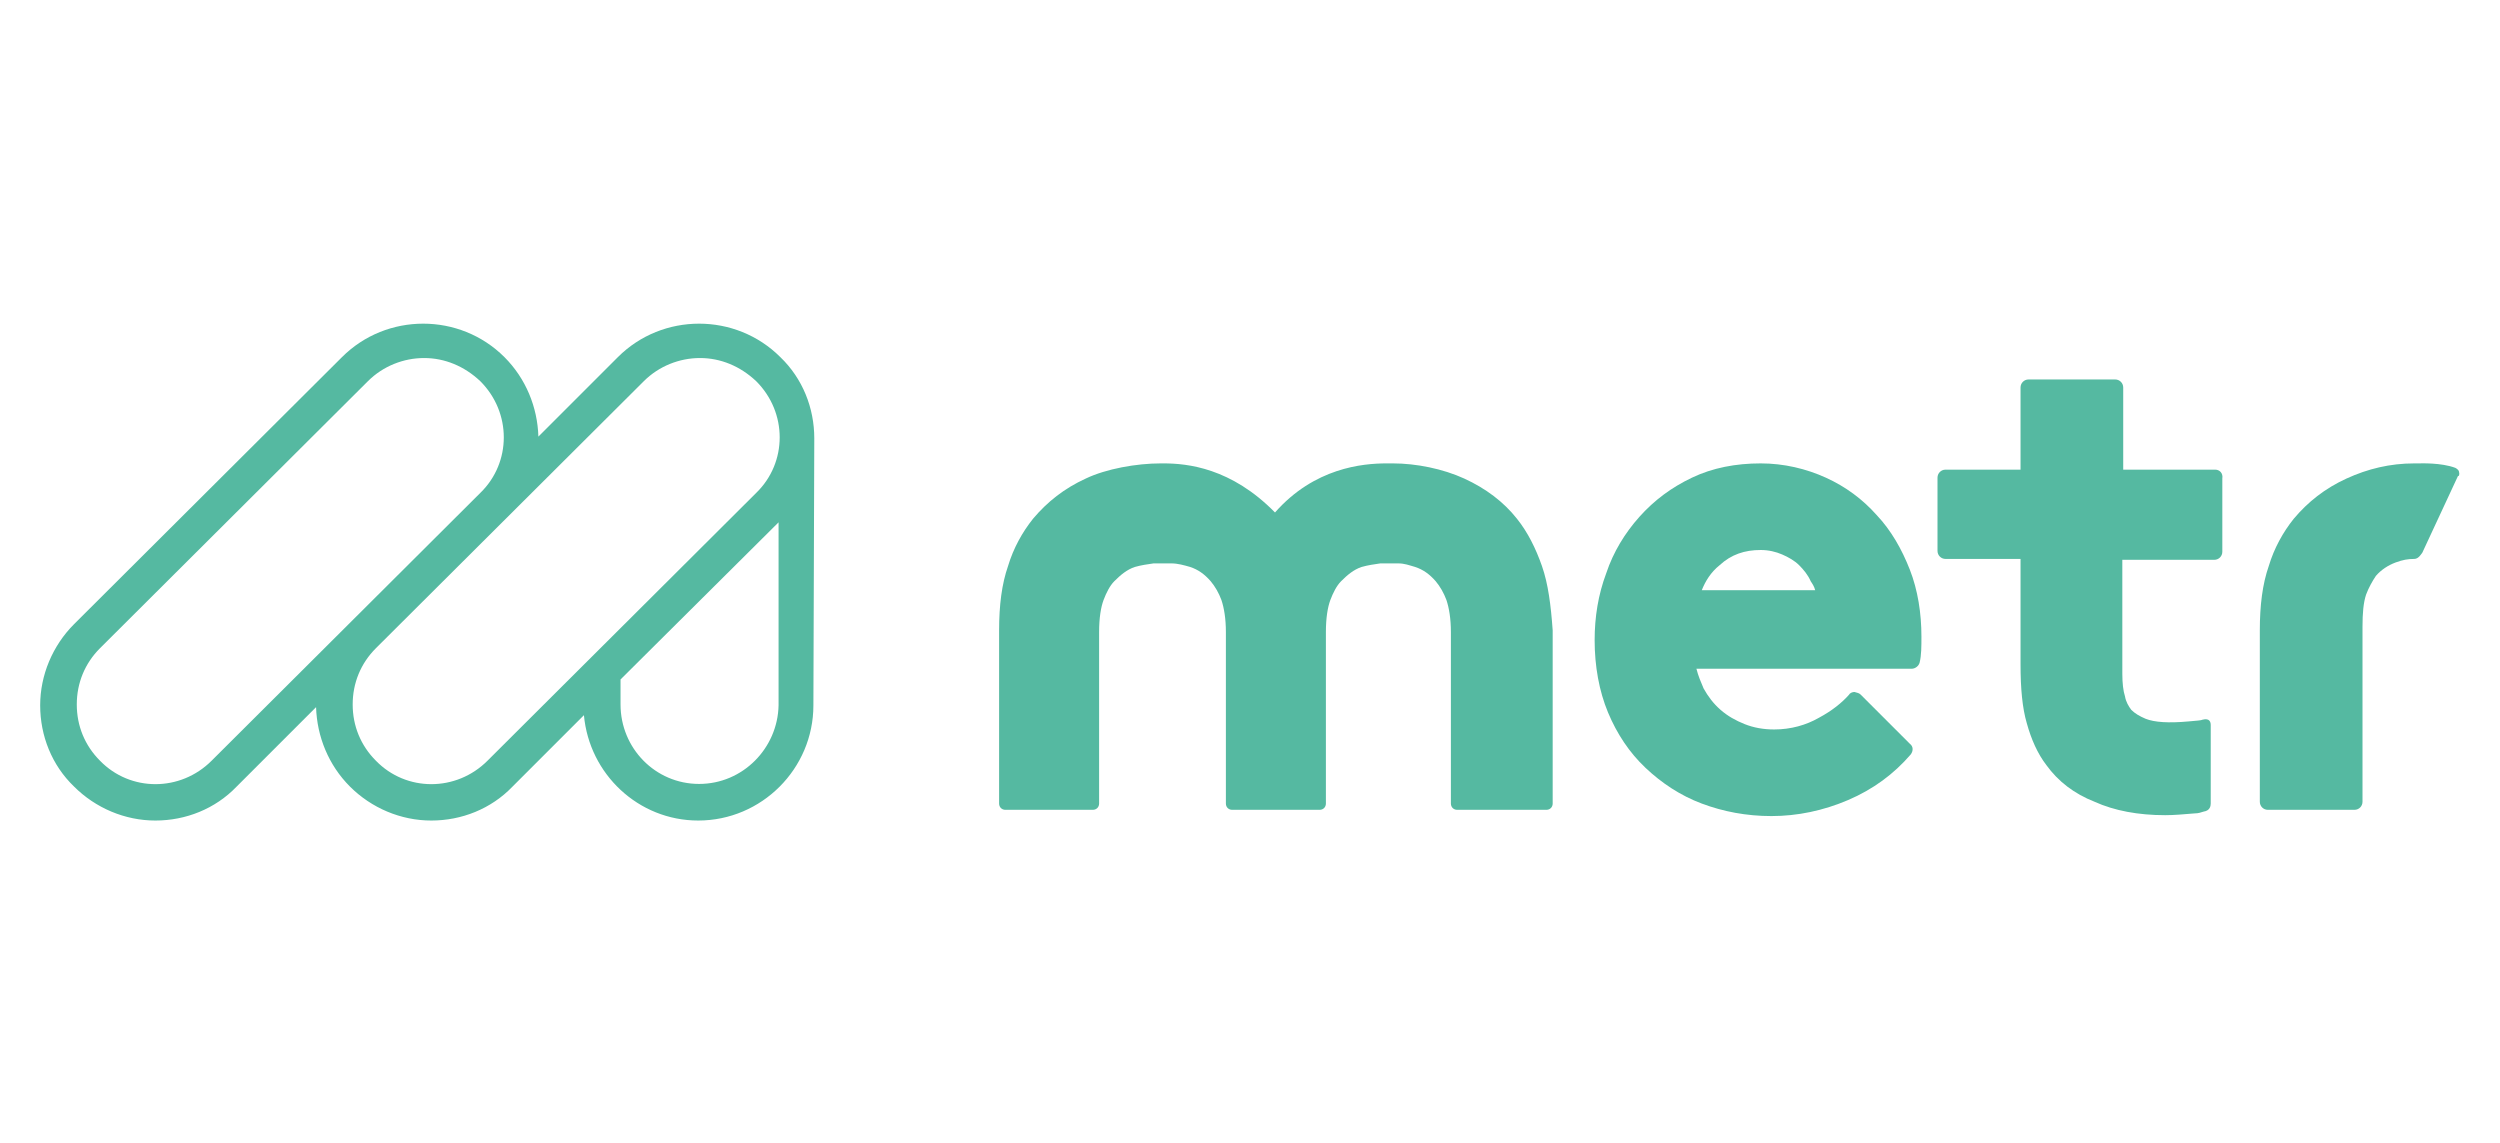 <?xml version="1.0" encoding="UTF-8"?>
<svg xmlns="http://www.w3.org/2000/svg" xmlns:xlink="http://www.w3.org/1999/xlink" version="1.1" id="Ebene_1" x="0px" y="0px" viewBox="0 0 280 128" style="enable-background:new 0 0 280 128;" xml:space="preserve">
<style type="text/css">
	.st0{fill:none;}
	.st1{fill:#55B9A1;}
</style>
<rect class="st0" width="280" height="128"></rect>
<g>
	<path class="st1" d="M210.2,57.7c-1.6-1.8-3.5-3.2-5.7-4.2s-4.7-1.6-7.3-1.6c-2.8,0-5.4,0.5-7.7,1.6s-4.2,2.5-5.9,4.4   c-1.6,1.8-2.9,3.9-3.7,6.3c-0.9,2.4-1.3,4.9-1.3,7.5c0,2.9,0.5,5.7,1.5,8.1s2.4,4.5,4.2,6.2s3.9,3.1,6.3,4c2.4,0.9,5,1.4,7.8,1.4   c2.9,0,5.8-0.6,8.6-1.8c2.8-1.2,5.1-2.9,7-5.1c0.3-0.4,0.3-0.9-0.1-1.2l-5.5-5.5c-0.2-0.2-0.4-0.2-0.7-0.3c-0.2,0-0.5,0.1-0.6,0.3   c-0.8,0.9-1.9,1.8-3.4,2.6c-1.4,0.8-3.1,1.3-5,1.3c-1.2,0-2.3-0.2-3.3-0.6s-1.9-0.9-2.7-1.6s-1.4-1.5-1.9-2.4   c-0.3-0.7-0.6-1.4-0.8-2.2h24.1c0.4,0,0.8-0.3,0.9-0.7c0.2-0.8,0.2-1.8,0.2-2.9c0-2.6-0.4-5.2-1.3-7.5   C213,61.5,211.8,59.4,210.2,57.7z M203.3,66.1h-12.7c0.4-1,1-2,2-2.8c1.3-1.2,2.8-1.7,4.6-1.7c0.9,0,1.7,0.2,2.4,0.5   s1.4,0.7,1.9,1.2s1,1.1,1.3,1.8C203,65.4,203.2,65.7,203.3,66.1z"></path>
	<path class="st1" d="M275.4,52.8c0-0.1-0.2-0.3-0.4-0.4c-1.6-0.6-3.9-0.5-4.1-0.5c-0.1,0-0.1,0-0.2,0s-0.2,0-0.3,0   c-2.7,0-5.2,0.6-7.6,1.7c-2.4,1.1-4.3,2.6-5.9,4.5c-1.2,1.5-2.2,3.3-2.8,5.3c-0.7,2-1,4.4-1,7.2v19.2c0,0.5,0.4,0.9,0.9,0.9h9.7   c0.5,0,0.9-0.4,0.9-0.9V70.2c0-1.5,0.1-2.7,0.4-3.6c0.3-0.8,0.7-1.5,1.1-2.1c0.6-0.7,1.4-1.2,2.2-1.5c0.8-0.3,1.4-0.4,2.1-0.4   c0.5,0,0.8-0.6,0.9-0.7l4-8.6C275.4,53.4,275.5,53.1,275.4,52.8z"></path>
	<path class="st1" d="M248.1,52.6h-10.3v-9.2c0-0.5-0.4-0.9-0.9-0.9h-9.7c-0.5,0-0.9,0.4-0.9,0.9v9.2h-8.4c-0.5,0-0.9,0.4-0.9,0.9   v8.2c0,0.5,0.4,0.9,0.9,0.9h8.4v11.8c0,2.7,0.2,4.9,0.7,6.6c0.5,1.8,1.2,3.4,2.2,4.7c1.3,1.8,3.1,3.2,5.4,4.1   c2.2,1,4.9,1.5,7.9,1.5c1,0,2.1-0.1,3.3-0.2c0.4,0,0.7-0.1,1-0.2c0.7-0.1,0.8-0.6,0.8-0.9c0-2.2,0-8.8,0-8.8c0-0.3-0.1-0.8-0.9-0.6   c-0.2,0.1-0.6,0.1-1.6,0.2c-2.2,0.2-3.8,0.1-4.8-0.3c-0.7-0.3-1.2-0.6-1.6-1c-0.3-0.4-0.6-0.9-0.7-1.5c-0.2-0.6-0.3-1.5-0.3-2.5   V62.7H248c0.5,0,0.9-0.4,0.9-0.9v-8.2C249,53,248.6,52.6,248.1,52.6z"></path>
	<path class="st1" d="M91.2,49.1c0-3.4-1.3-6.7-3.8-9.1c-5-5-13.2-5-18.2,0l-8.9,8.9c-0.1-3.3-1.4-6.5-3.8-8.9c-5-5-13.2-5-18.2,0   l-30,29.9c-2.4,2.4-3.8,5.7-3.8,9.1s1.3,6.7,3.8,9.1c2.4,2.4,5.7,3.8,9.1,3.8s6.7-1.3,9.1-3.8l8.9-8.9c0.1,3.3,1.4,6.5,3.8,8.9   c2.4,2.4,5.7,3.8,9.1,3.8s6.7-1.3,9.1-3.8l8-8c0.6,6.6,6.1,11.8,12.8,11.8c7.1,0,12.9-5.8,12.9-12.9L91.2,49.1L91.2,49.1L91.2,49.1   z M23.7,85.2L23.7,85.2c-3.5,3.5-9.1,3.5-12.5,0c-1.7-1.7-2.6-3.9-2.6-6.3s0.9-4.6,2.6-6.3l30-29.9c1.7-1.7,4-2.6,6.3-2.6   s4.5,0.9,6.3,2.6c3.5,3.5,3.5,9.1,0,12.5L23.7,85.2z M54.6,85.2L54.6,85.2c-3.5,3.5-9.1,3.5-12.5,0c-1.7-1.7-2.6-3.9-2.6-6.3   s0.9-4.6,2.6-6.3l30-29.9c1.7-1.7,4-2.6,6.3-2.6s4.5,0.9,6.3,2.6c3.5,3.5,3.5,9.1,0,12.5L54.6,85.2z M78.3,87.8   c-4.9,0-8.8-4-8.8-8.9v-2.8l17.7-17.6V79C87.1,83.8,83.2,87.8,78.3,87.8z"></path>
	<path class="st1" d="M172.7,63.4c-0.7-2-1.6-3.8-2.8-5.3l0,0c-1.5-1.9-3.5-3.4-5.9-4.5s-5.4-1.7-8-1.7h-0.7   c-2.7,0-8.1,0.5-12.5,5.5c-4.9-5-9.8-5.5-12.5-5.5H130c-2.7,0-6.1,0.6-8.4,1.7c-2.4,1.1-4.3,2.6-5.9,4.5l0,0   c-1.2,1.5-2.2,3.3-2.8,5.3c-0.7,2-1,4.4-1,7.2V90c0,0.4,0.3,0.7,0.7,0.7h9.8c0.4,0,0.7-0.3,0.7-0.7V70.8c0-1.6,0.2-2.8,0.5-3.6   c0.3-0.8,0.7-1.6,1.2-2.1c0.7-0.7,1.4-1.3,2.3-1.6c0.7-0.2,1.4-0.3,2.1-0.4h2c0.7,0,1.4,0.2,2.1,0.4c0.9,0.3,1.6,0.8,2.3,1.6   c0.5,0.6,0.9,1.3,1.2,2.1c0.3,0.9,0.5,2.1,0.5,3.6V90c0,0.4,0.3,0.7,0.7,0.7l0,0h9.8l0,0c0.4,0,0.7-0.3,0.7-0.7V70.8   c0-1.6,0.2-2.8,0.5-3.6c0.3-0.8,0.7-1.6,1.2-2.1c0.7-0.7,1.4-1.3,2.3-1.6c0.7-0.2,1.4-0.3,2.1-0.4h2c0.7,0,1.2,0.2,1.9,0.4   c0.9,0.3,1.6,0.8,2.3,1.6c0.5,0.6,0.9,1.3,1.2,2.1c0.3,0.9,0.5,2.1,0.5,3.6V90c0,0.4,0.3,0.7,0.7,0.7h10c0.4,0,0.7-0.3,0.7-0.7   V70.6C173.7,67.8,173.4,65.4,172.7,63.4z"></path>
</g>
</svg>
